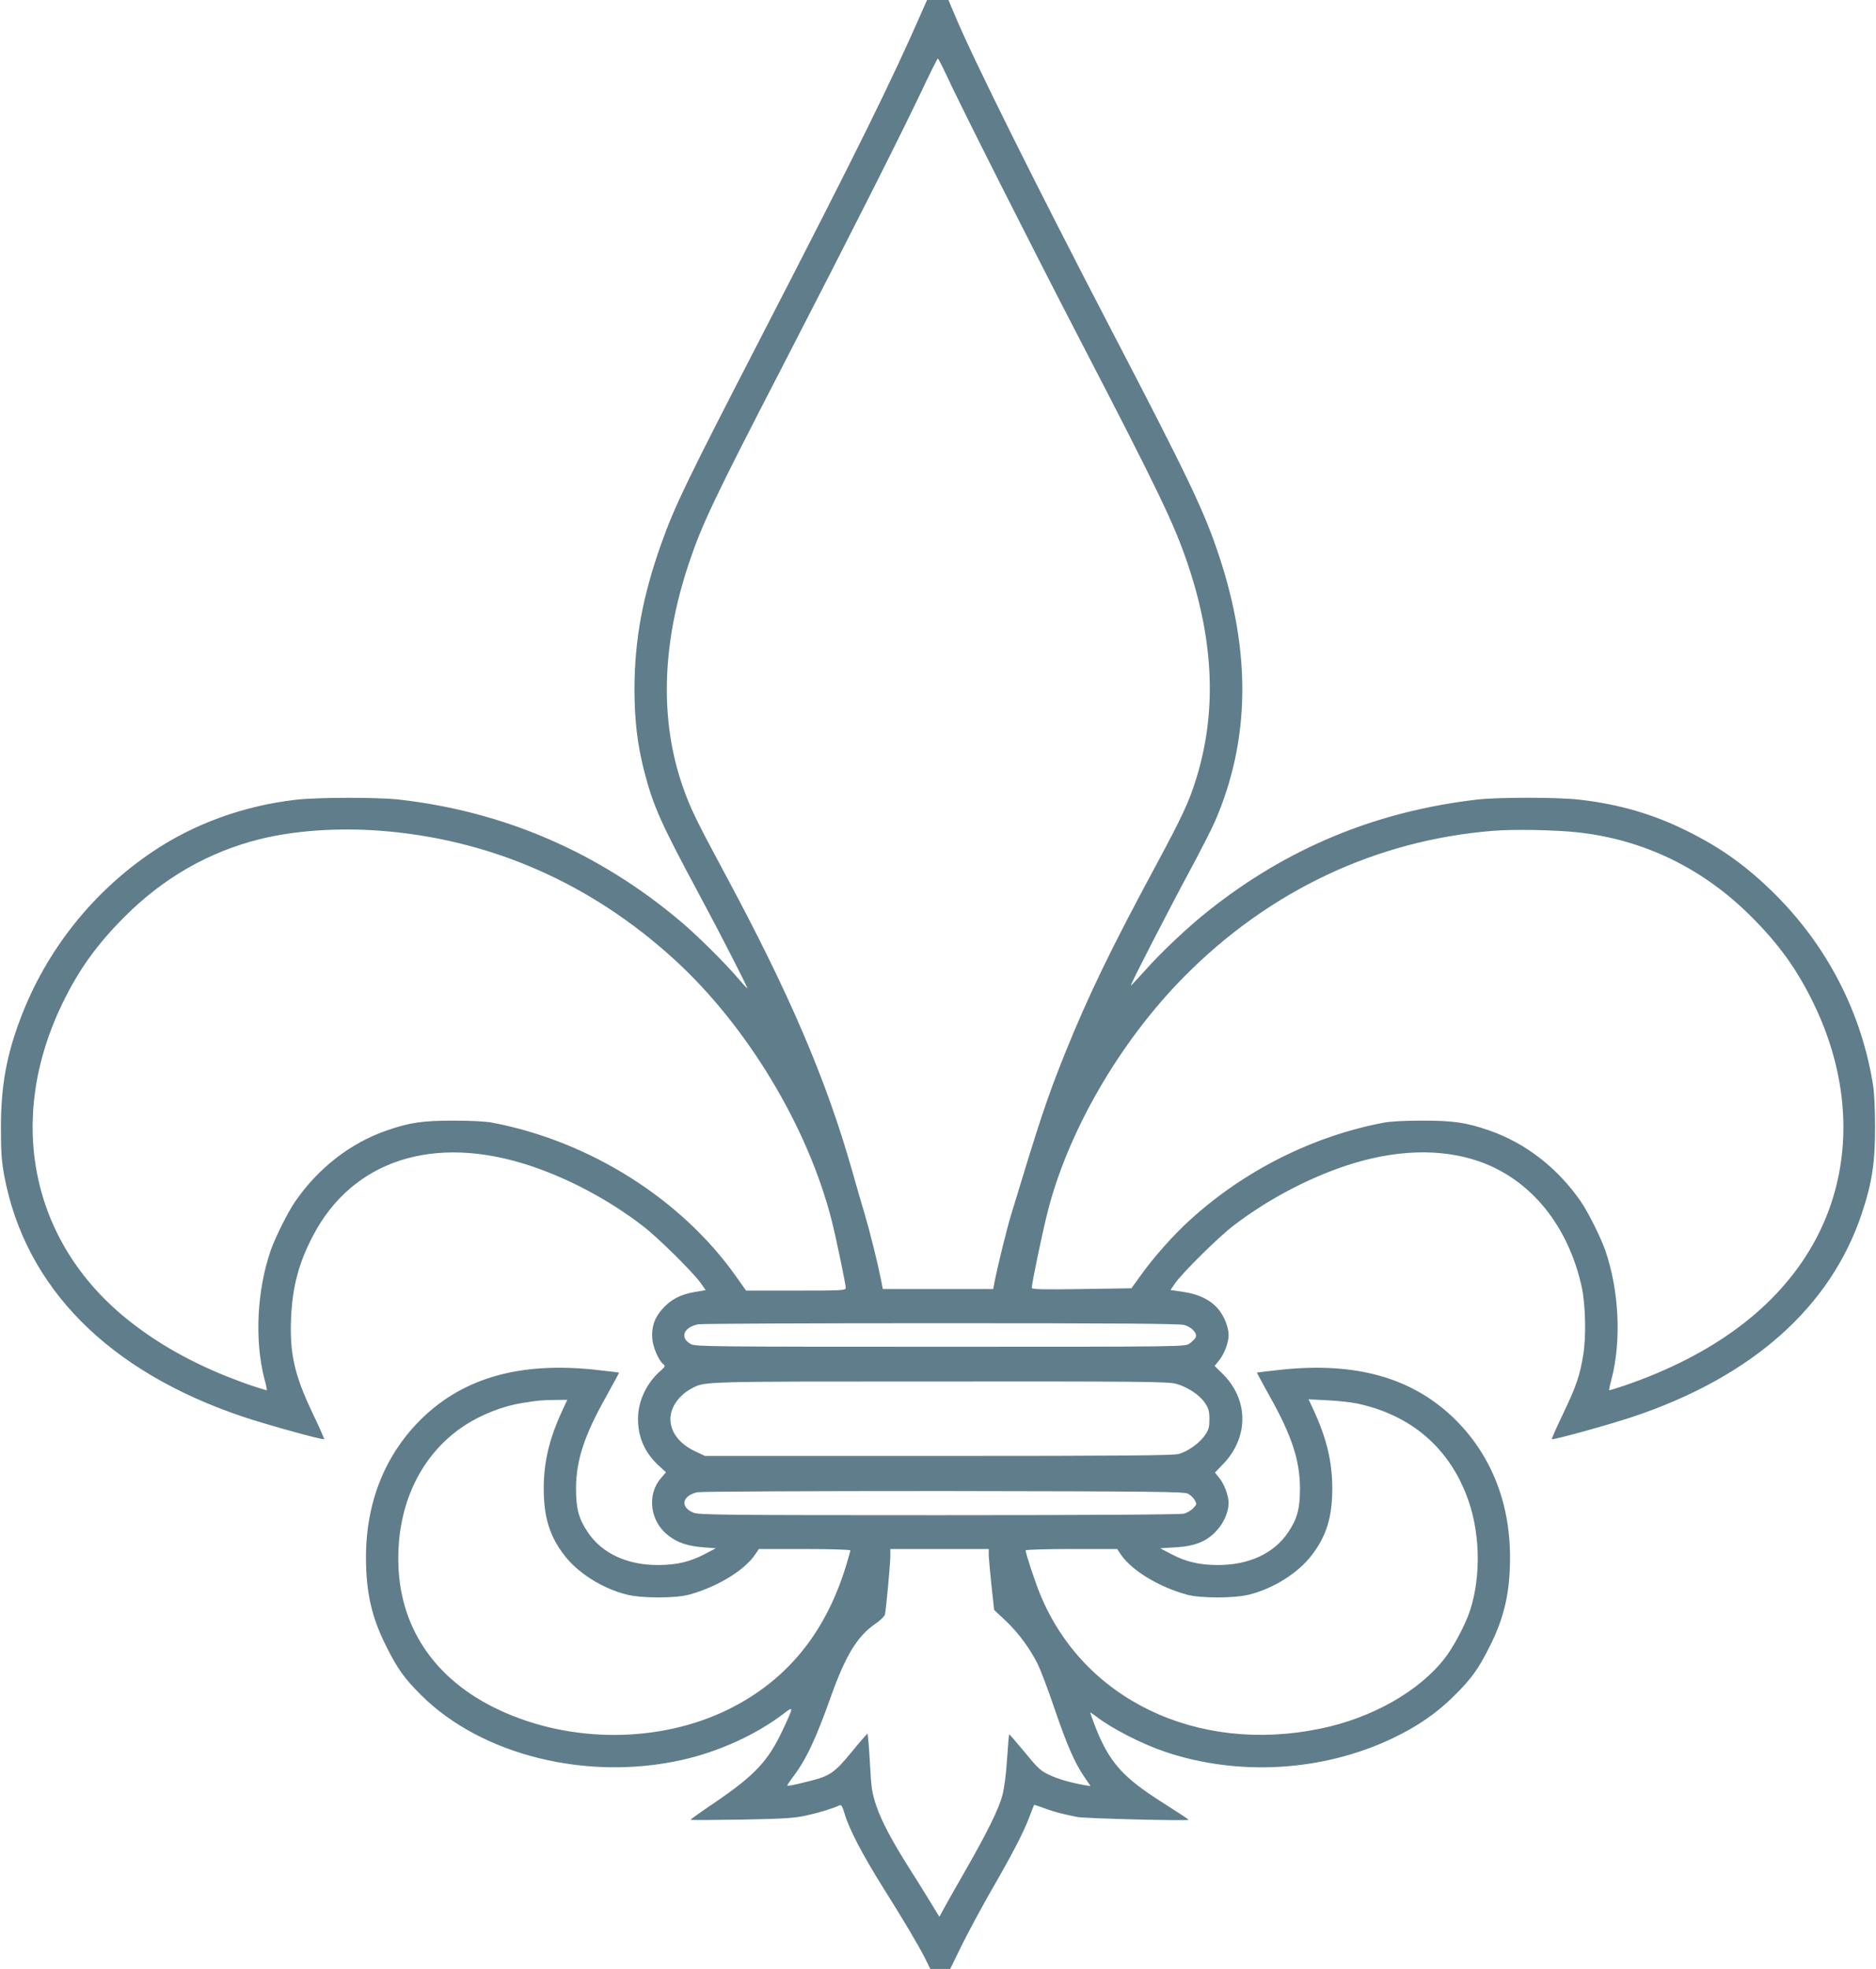 <?xml version="1.0" standalone="no"?>
<!DOCTYPE svg PUBLIC "-//W3C//DTD SVG 20010904//EN"
 "http://www.w3.org/TR/2001/REC-SVG-20010904/DTD/svg10.dtd">
<svg version="1.0" xmlns="http://www.w3.org/2000/svg"
 width="1220pt" height="1280pt" viewBox="0 0 1220 1280"
 preserveAspectRatio="xMidYMid meet">
<g transform="translate(0,1280) scale(0.1,-0.1)"
fill="#607d8b" stroke="none">
<path d="M6008 12753 c-208 -477 -428 -923 -1063 -2153 -481 -932 -555 -1085
-643 -1330 -123 -344 -176 -633 -176 -955 1 -204 19 -355 64 -531 59 -226 106
-332 357 -799 130 -241 313 -598 313 -610 0 -3 -28 27 -62 67 -86 101 -265
278 -373 369 -530 447 -1147 714 -1830 791 -142 16 -528 15 -670 -1 -339 -39
-660 -155 -930 -336 -391 -262 -694 -643 -861 -1084 -92 -242 -128 -442 -128
-711 0 -160 4 -217 22 -315 137 -726 677 -1271 1552 -1565 148 -50 521 -153
528 -146 2 2 -32 80 -77 173 -117 246 -148 386 -138 617 9 201 50 355 140 528
257 496 789 668 1417 459 254 -85 510 -222 728 -389 98 -74 330 -304 379 -373
l32 -46 -70 -12 c-92 -15 -156 -48 -211 -110 -52 -58 -72 -117 -66 -193 4 -55
39 -137 69 -164 17 -15 16 -18 -16 -46 -91 -79 -146 -198 -146 -312 0 -122 45
-221 137 -306 l45 -41 -34 -40 c-92 -107 -69 -281 49 -371 62 -48 127 -69 229
-77 l80 -6 -70 -37 c-97 -51 -181 -71 -300 -72 -204 -2 -371 75 -463 214 -59
88 -76 153 -76 285 1 182 53 342 198 600 46 83 83 151 82 152 -1 1 -73 9 -161
19 -481 50 -842 -51 -1114 -310 -243 -233 -371 -547 -371 -910 0 -228 37 -391
133 -581 71 -142 117 -207 226 -315 392 -390 1077 -560 1697 -421 237 53 481
164 658 299 70 54 69 51 -5 -107 -94 -200 -181 -292 -436 -466 -89 -60 -162
-112 -162 -115 -1 -3 149 -2 331 1 282 5 347 10 423 27 79 17 167 44 215 66
12 5 19 -8 34 -59 27 -93 115 -262 242 -465 139 -221 233 -379 279 -469 l35
-71 65 0 64 0 75 153 c41 83 123 235 181 337 145 251 217 389 256 490 18 47
33 86 34 87 0 1 31 -9 69 -23 66 -24 108 -35 211 -56 51 -10 725 -27 725 -18
-1 3 -76 52 -167 110 -260 164 -348 263 -437 487 -20 51 -36 96 -36 99 0 3 17
-8 38 -24 100 -78 299 -180 451 -231 477 -160 1025 -127 1478 89 162 77 288
164 404 280 109 108 155 173 226 315 96 190 133 353 133 581 0 363 -128 677
-371 910 -272 259 -633 360 -1114 310 -88 -10 -160 -18 -161 -19 -1 -1 36 -69
82 -152 145 -258 197 -418 198 -600 0 -132 -17 -197 -76 -285 -92 -139 -259
-216 -463 -214 -119 1 -203 21 -300 72 l-70 37 101 6 c128 8 205 39 269 112
45 49 75 121 75 177 0 46 -28 121 -59 160 l-30 37 53 55 c169 175 167 422 -6
590 l-49 48 31 39 c32 40 60 114 60 161 0 53 -30 127 -70 173 -52 59 -125 94
-227 109 l-81 12 31 45 c48 68 280 298 377 372 213 164 476 305 730 390 318
106 619 116 869 29 335 -117 578 -415 667 -815 25 -114 30 -324 10 -444 -23
-138 -44 -199 -132 -384 -42 -87 -74 -160 -72 -163 7 -7 379 96 528 146 776
260 1287 715 1489 1325 65 195 85 326 85 555 0 110 -5 230 -13 275 -74 467
-294 897 -631 1235 -185 185 -354 307 -581 419 -217 108 -440 173 -694 202
-143 17 -530 17 -670 1 -659 -77 -1234 -315 -1749 -725 -131 -104 -302 -265
-405 -381 -52 -58 -96 -105 -97 -103 -5 4 251 501 385 749 67 125 141 269 163
320 228 527 236 1097 23 1733 -94 282 -196 496 -690 1445 -503 966 -909 1782
-1024 2058 l-43 102 -70 0 -69 0 -21 -47z m142 -431 c86 -189 564 -1135 866
-1717 521 -1004 620 -1211 709 -1474 170 -504 188 -963 54 -1394 -45 -147 -92
-247 -257 -554 -298 -552 -446 -859 -597 -1233 -117 -292 -161 -425 -352
-1055 -25 -83 -83 -318 -103 -417 l-11 -58 -359 0 -359 0 -11 58 c-24 119 -72
311 -106 427 -20 66 -58 197 -84 290 -168 590 -409 1151 -822 1918 -192 357
-229 434 -277 571 -152 434 -138 930 41 1460 84 250 163 416 618 1296 427 827
749 1465 886 1753 59 125 110 227 113 227 3 -1 26 -45 51 -98z m-3685 -4922
c719 -53 1373 -338 1921 -838 473 -432 870 -1090 1024 -1702 27 -106 90 -409
90 -432 0 -17 -22 -18 -324 -18 l-324 0 -66 93 c-355 502 -950 877 -1581 998
-43 9 -142 14 -255 14 -202 0 -284 -12 -435 -64 -237 -82 -447 -246 -596 -463
-49 -71 -129 -233 -159 -318 -89 -260 -105 -581 -41 -832 11 -40 18 -74 16
-76 -1 -1 -47 13 -101 31 -322 111 -588 253 -811 434 -622 503 -783 1294 -418
2048 107 221 225 385 405 565 251 252 548 422 877 504 223 56 502 76 778 56z
m7795 -11 c430 -47 816 -234 1130 -549 180 -180 298 -344 405 -565 260 -536
257 -1104 -7 -1568 -231 -406 -644 -715 -1222 -914 -54 -18 -100 -32 -101 -31
-2 2 5 36 16 76 64 251 48 572 -41 832 -30 85 -110 247 -159 318 -149 217
-359 381 -596 463 -151 52 -233 64 -435 64 -113 0 -212 -5 -255 -14 -459 -88
-902 -310 -1254 -630 -106 -95 -241 -247 -321 -360 l-62 -86 -324 -5 c-259 -4
-324 -2 -324 8 0 29 64 337 100 482 131 530 473 1120 895 1545 552 556 1246
883 2005 944 130 11 407 6 550 -10z m-2561 -3202 c53 -14 92 -58 75 -84 -6
-10 -23 -26 -38 -37 -27 -21 -30 -21 -1619 -21 -1494 0 -1594 1 -1624 17 -74
41 -49 109 47 129 19 4 728 7 1575 7 1145 0 1551 -3 1584 -11z m-54 -382 c76
-20 157 -73 192 -127 23 -34 28 -52 28 -104 0 -53 -4 -68 -30 -106 -35 -50
-108 -102 -168 -120 -33 -10 -366 -13 -1562 -13 l-1520 0 -60 28 c-106 49
-165 126 -165 212 0 77 56 156 140 200 86 45 53 44 1610 44 1298 1 1483 -1
1535 -14z m-3990 -179 c-83 -179 -119 -332 -119 -501 0 -186 37 -309 132 -433
87 -116 248 -218 407 -258 97 -25 315 -25 405 -1 181 49 360 157 430 260 l25
37 298 0 c163 0 297 -4 297 -9 0 -5 -13 -51 -29 -103 -134 -436 -384 -741
-759 -928 -449 -223 -1031 -225 -1499 -5 -423 199 -653 546 -653 983 0 352
140 652 392 838 115 84 271 150 413 173 111 18 115 18 207 20 l87 1 -34 -74z
m5171 50 c355 -76 606 -294 723 -630 83 -236 81 -538 -3 -754 -35 -88 -100
-207 -148 -269 -167 -217 -475 -392 -813 -461 -800 -165 -1539 189 -1820 872
-34 82 -95 267 -95 287 0 5 134 9 298 9 l297 0 25 -37 c70 -103 249 -211 430
-260 90 -24 308 -24 405 1 159 40 320 142 407 258 95 124 132 247 132 433 0
170 -36 322 -119 503 l-35 75 122 -6 c68 -3 155 -13 194 -21z m-1101 -586 c16
-8 36 -27 44 -42 15 -25 14 -29 -9 -52 -13 -15 -40 -30 -59 -36 -23 -6 -593
-10 -1593 -10 -1413 0 -1561 2 -1598 16 -89 36 -75 110 24 133 24 5 672 8
1601 8 1365 -2 1564 -4 1590 -17z m-1295 -402 c1 -24 9 -113 18 -198 l17 -156
77 -72 c81 -77 156 -179 206 -279 17 -34 66 -161 107 -283 85 -248 133 -358
195 -449 l42 -62 -39 6 c-90 16 -172 39 -230 67 -55 25 -74 43 -160 148 -54
65 -99 117 -100 116 -2 -2 -8 -74 -14 -162 -6 -96 -18 -190 -31 -237 -23 -88
-102 -247 -240 -487 -52 -91 -112 -196 -132 -233 l-37 -68 -63 103 c-35 57
-94 153 -133 213 -117 185 -180 306 -214 405 -29 86 -33 114 -42 283 -6 103
-13 187 -16 186 -3 0 -50 -54 -104 -120 -109 -133 -140 -155 -274 -188 -106
-27 -143 -34 -143 -27 0 3 16 26 35 52 86 112 150 247 250 529 95 265 170 388
289 470 31 21 58 48 61 59 8 41 35 332 35 379 l0 47 320 0 320 0 0 -42z"/>
</g>
</svg>
